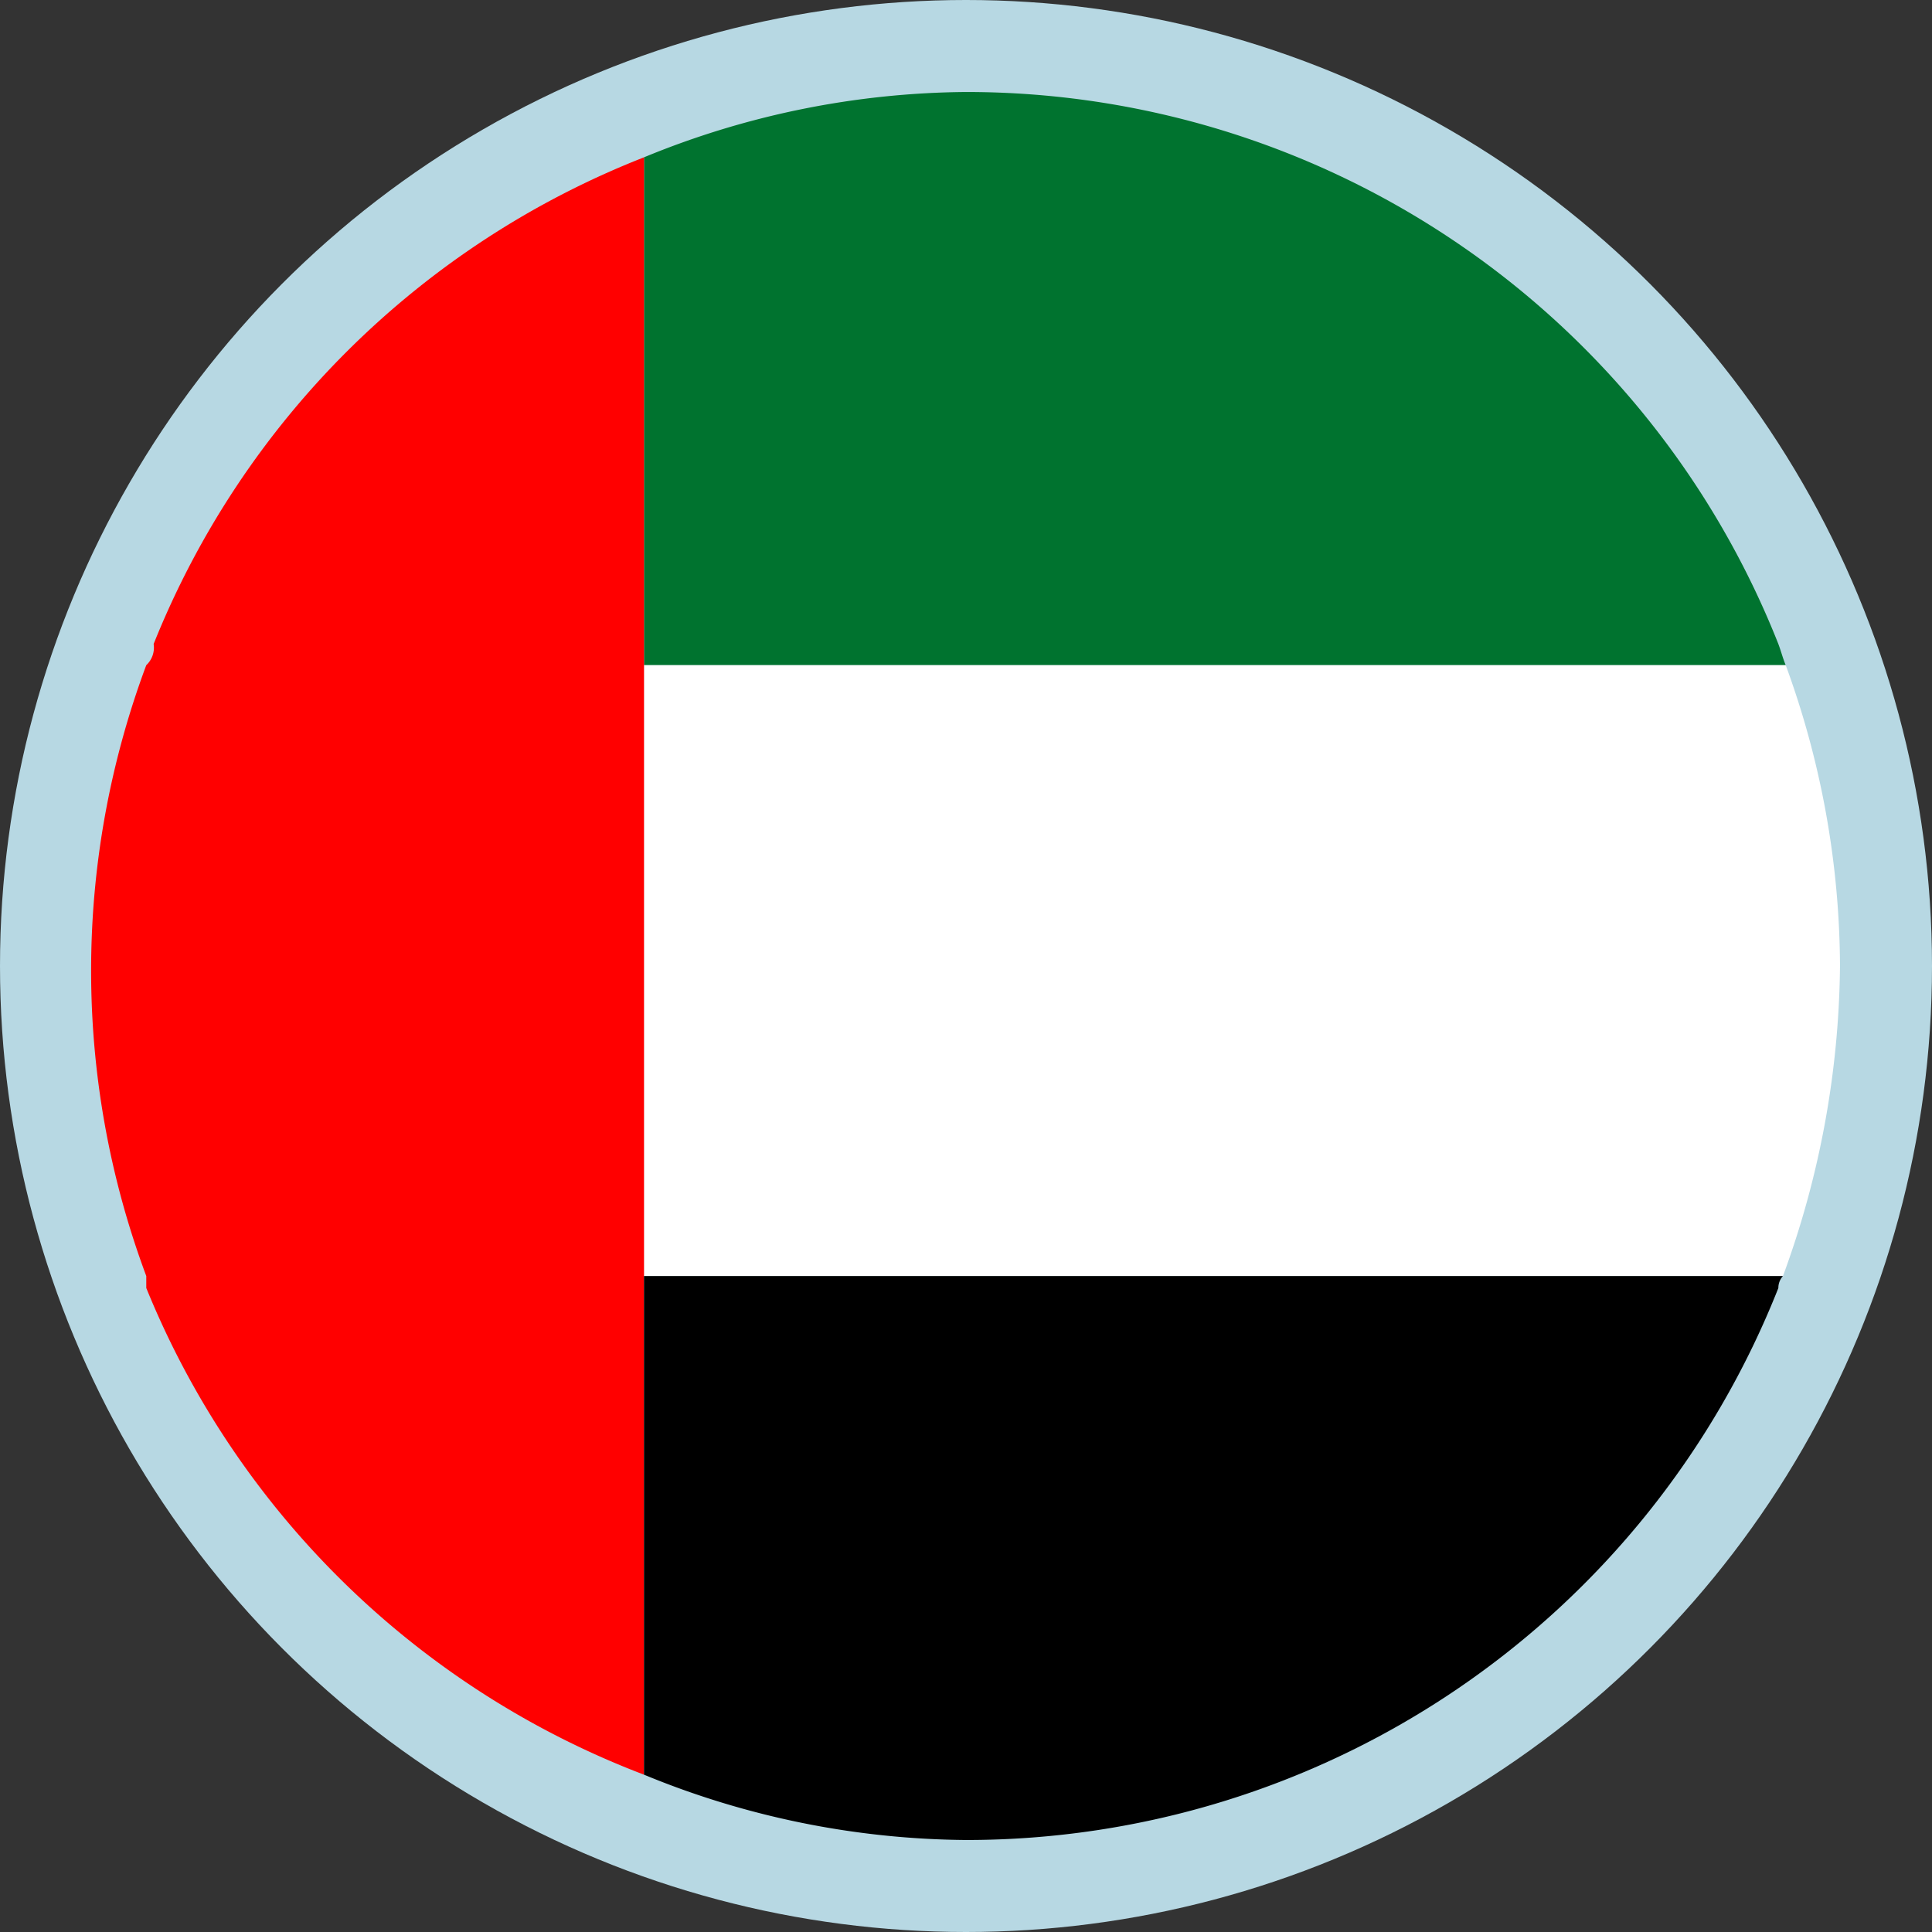 <svg id="Calque_1" data-name="Calque 1" xmlns="http://www.w3.org/2000/svg" viewBox="0 0 21 21"><rect x="0" y="0" width="21" height="21" fill="#333333" stroke="none"/><defs><style>.cls-1{fill:#b7d8e3;}.cls-2{fill:#00732f;}.cls-3{fill:#fff;}.cls-4{fill:red;}</style></defs><title>drapeau-langueArabe</title><circle class="cls-1" cx="10.5" cy="10.5" r="10.5"/><path class="cls-2" d="M19.33,7A9.49,9.49,0,0,0,10.5,1,9.35,9.35,0,0,0,7,1.71V7.23H19.41C19.38,7.16,19.36,7.08,19.33,7Z"/><path class="cls-3" d="M20,10.5a9.6,9.6,0,0,0-.59-3.27H7v6.64H19.38A10,10,0,0,0,20,10.5Z"/><path class="cls-4" d="M1.67,7a.26.26,0,0,1-.08.23,9.49,9.49,0,0,0,0,6.64V14A9.48,9.48,0,0,0,7,19.29V1.71A9.46,9.46,0,0,0,1.67,7Z"/><path d="M7,13.87v5.42a9.35,9.35,0,0,0,3.5.71,9.49,9.49,0,0,0,8.83-6,.19.19,0,0,1,.05-.13Z"/></svg>
